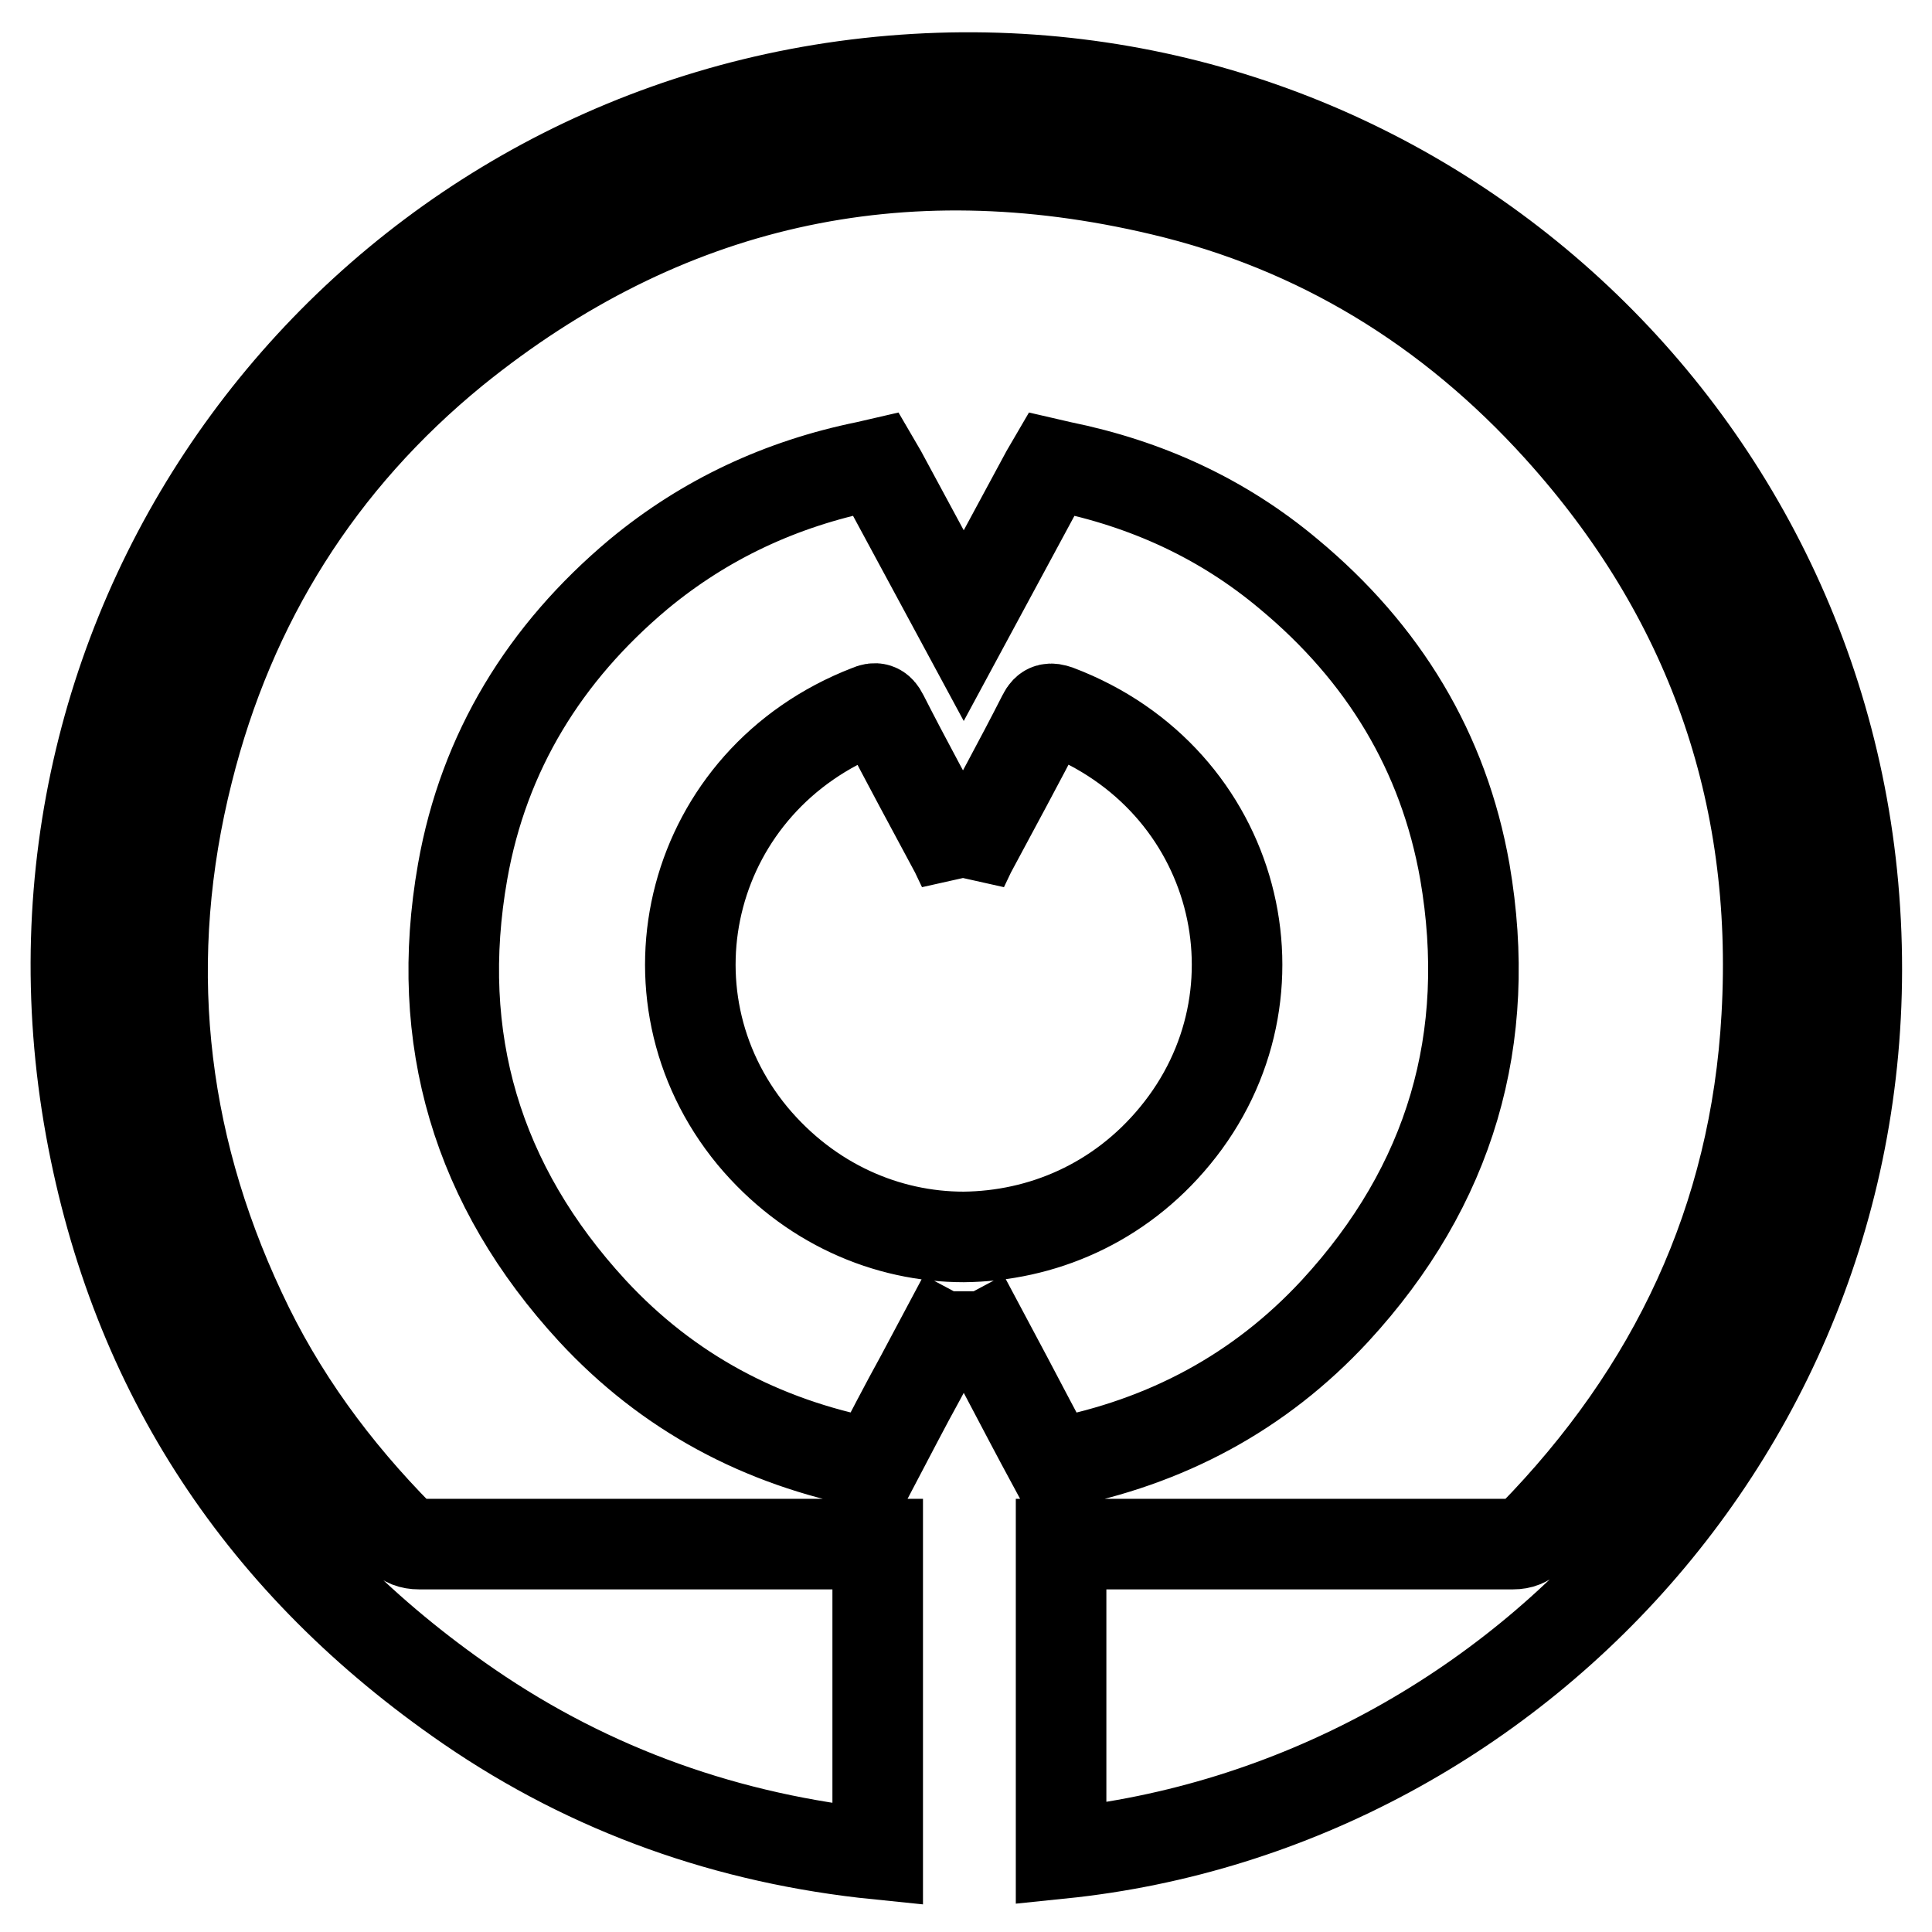 <?xml version="1.0" encoding="utf-8"?>
<!-- Svg Vector Icons : http://www.onlinewebfonts.com/icon -->
<!DOCTYPE svg PUBLIC "-//W3C//DTD SVG 1.1//EN" "http://www.w3.org/Graphics/SVG/1.1/DTD/svg11.dtd">
<svg version="1.1" xmlns="http://www.w3.org/2000/svg" xmlns:xlink="http://www.w3.org/1999/xlink" x="0px" y="0px" viewBox="0 0 256 256" enable-background="new 0 0 256 256" xml:space="preserve">
<g> <path stroke-width="12" fill-opacity="0" stroke="#000000"  d="M140.6,245.6c0-13.7,0-27.2,0-41c0.6,0,1.2,0,1.7,0c19.4,0,38.8,0,58.2,0c1,0,1.7-0.3,2.5-1 c18.8-19.2,29.6-42,31.1-68.9c1.7-29.8-7.6-55.9-27.6-78c-14.3-15.8-31.8-26.6-52.6-31.5c-34.6-8.2-66-1.2-93.7,21.2 C42.3,61,30.5,79.8,24.9,102.2c-6.2,24.6-3.8,48.6,7,71.6c5.2,11.2,12.4,21,21.1,29.8c0.7,0.7,1.5,1,2.5,1c19.7,0,39.3,0,59,0 c0.6,0,1.1,0,1.8,0c0,13.7,0,27.3,0,41.1c-19.7-2-37.9-8.4-54.2-19.6c-27.2-18.7-44.2-44.2-50.1-76.7c-12.2-67.4,34.4-129,99.9-138 c67.3-9.2,126.8,39.2,133.5,104.5C252.3,183.8,202.1,239.3,140.6,245.6z M194.1,115.5c-2.8-15.9-10.8-29-23.3-39.4 c-8.8-7.4-18.9-12-30.2-14.3l-1.3-0.3l-0.7,1.2l-10.9,20.2l-10.9-20.2l-0.7-1.2l-1.3,0.3c-11.3,2.3-21.4,7-30.2,14.3 c-12.4,10.4-20.5,23.5-23.3,39.4c-3.9,22.1,1.9,41.6,17.2,58.2c10,10.8,22.4,17.4,36.9,20.2l0.5,0.1c2-3.8,4-7.7,6.1-11.5l5.7-10.7 v-0.7v0.7l5.7,10.7c2,3.8,4.1,7.8,6.1,11.5l0.5-0.1c14.5-2.8,26.9-9.4,36.9-20.2C192.2,157.1,197.9,137.6,194.1,115.5z  M155.7,150.5c-7.4,9-17.7,13.3-28,13.4c-10.2,0-20.5-4.4-28-13.4c-15.5-18.8-8.4-47.2,15.4-56.4c0.9-0.4,1.4-0.3,1.9,0.7 c3.1,6.1,6.4,12.1,9.6,18.1c0.2,0.4,1,2.1,1,2.1s0,0,0-0.1c0,0,0,0.1,0,0.1s0.8-1.7,1-2.1c3.2-6,6.5-12,9.6-18.1c0.5-1,1-1,1.9-0.7 C164.1,103.2,171.2,131.7,155.7,150.5z"/></g>
</svg>
